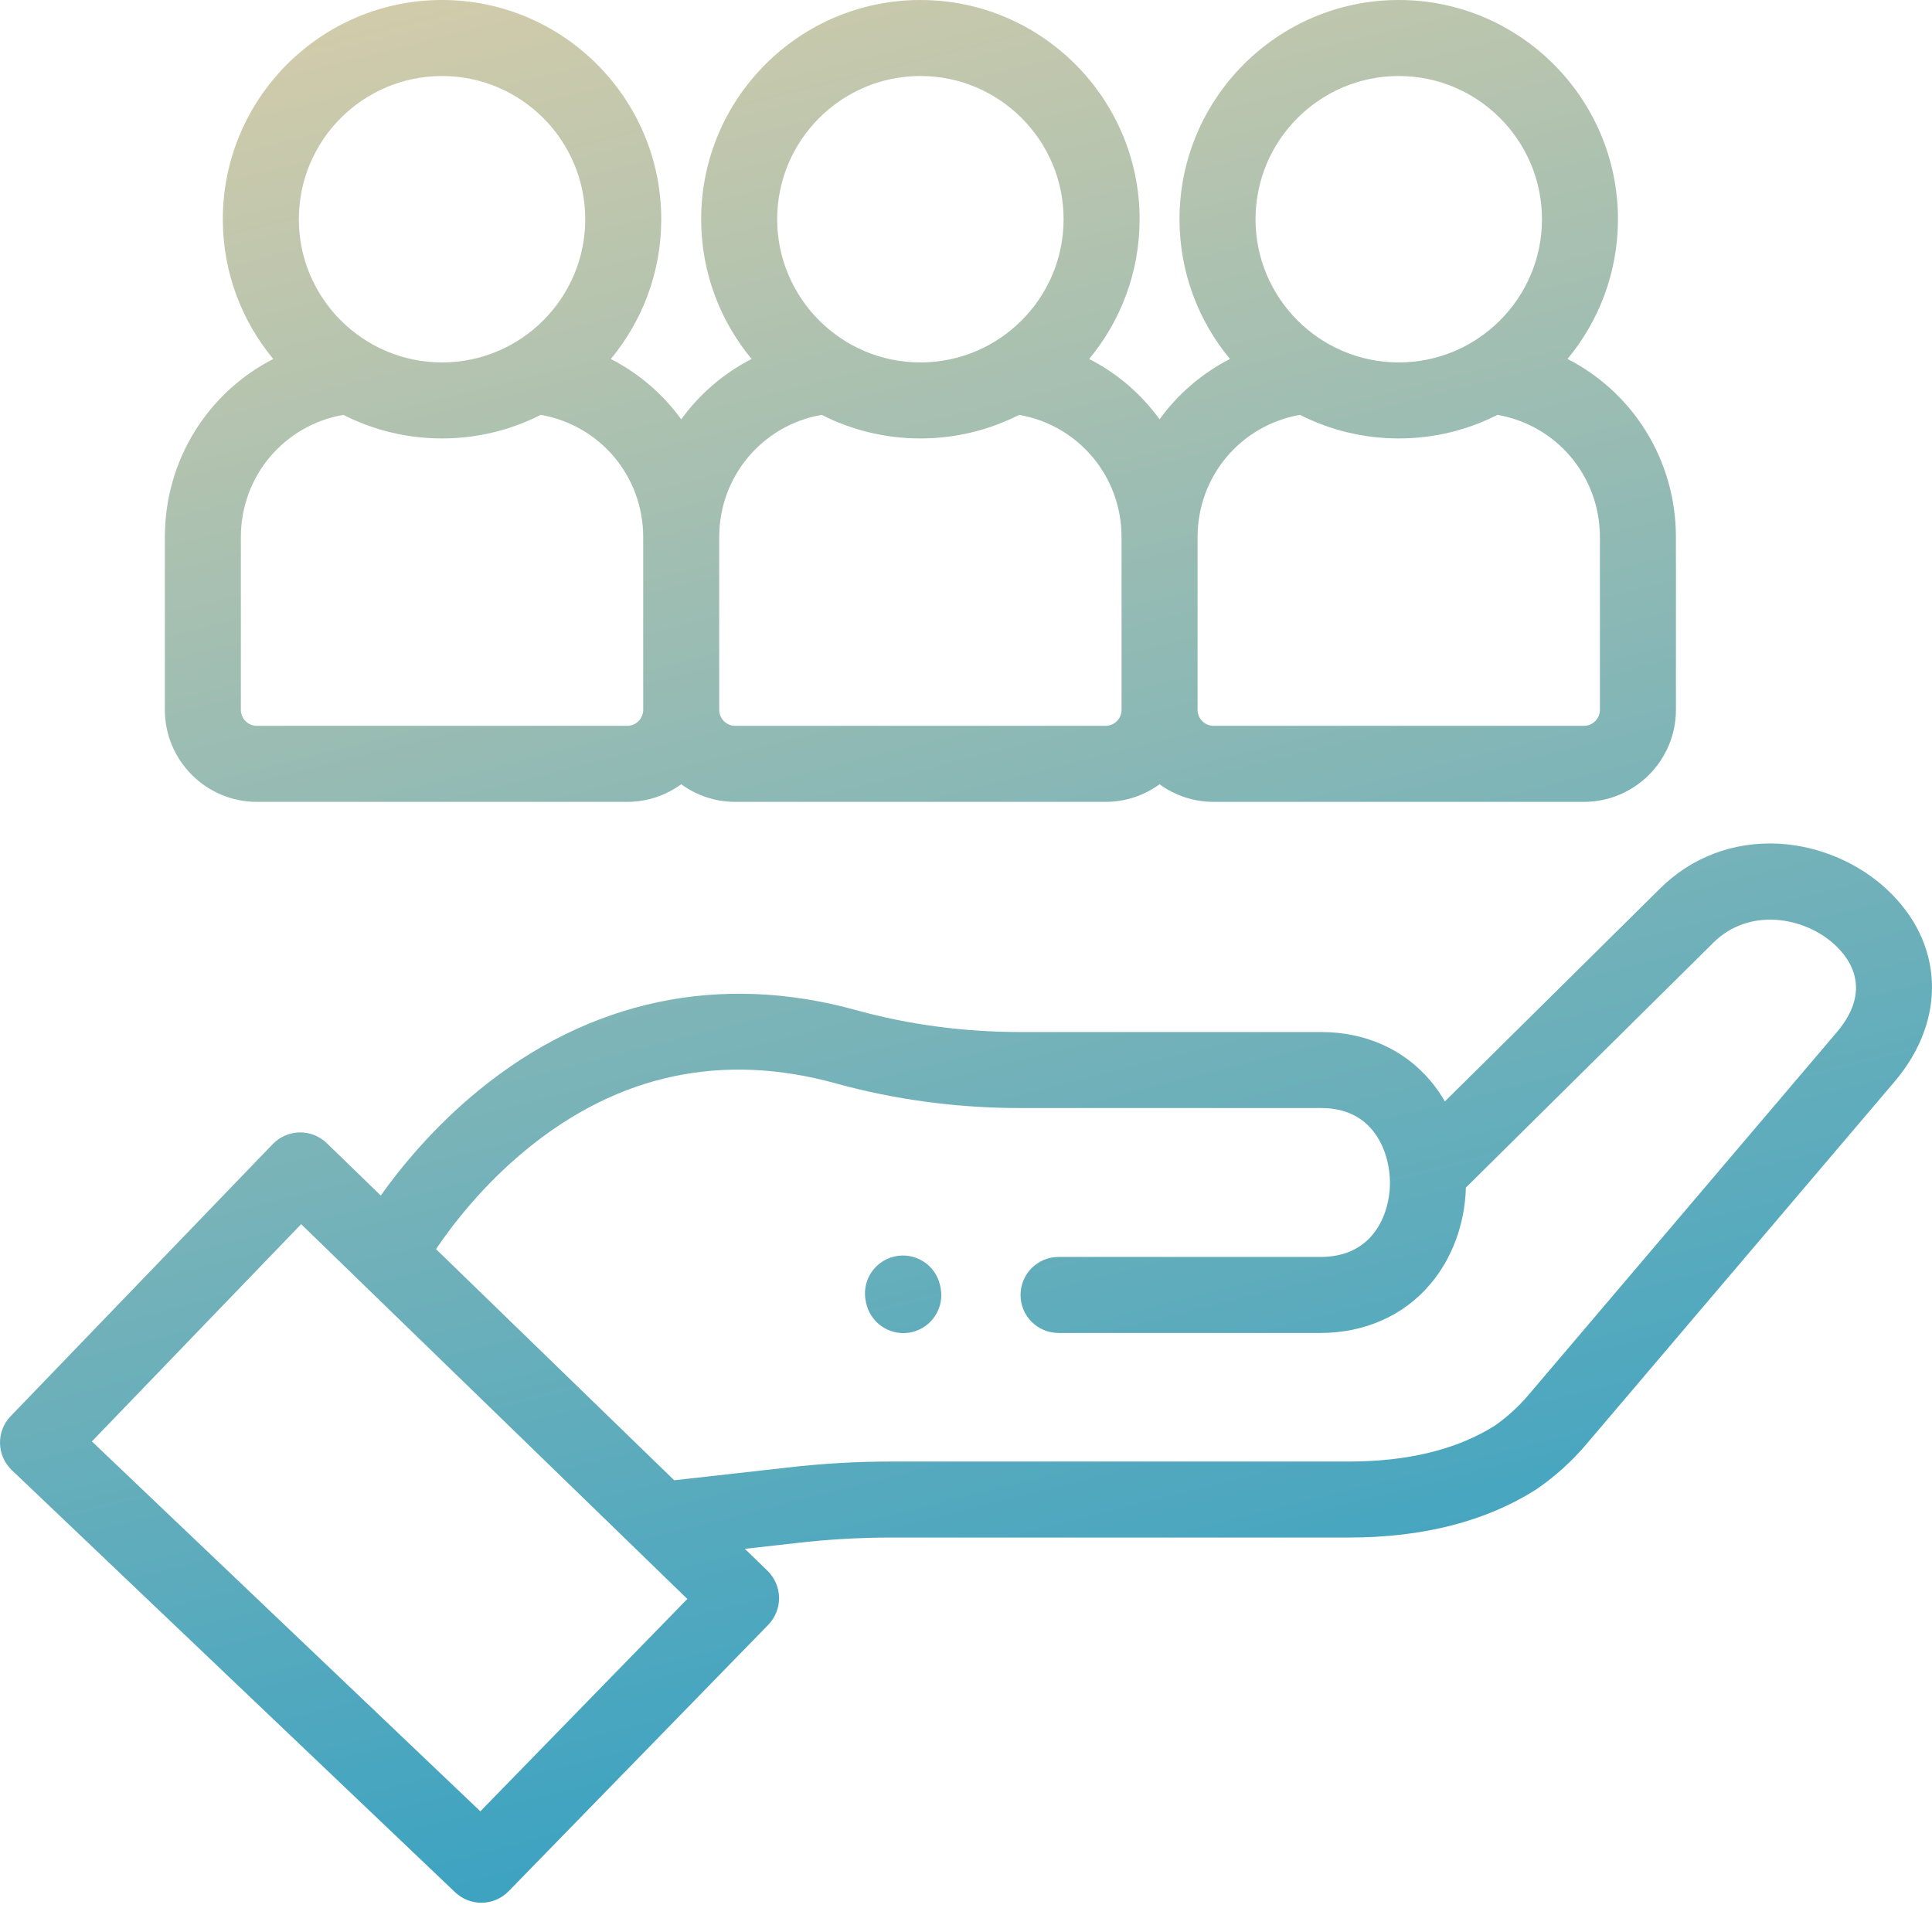 <svg width="64" height="64" viewBox="0 0 64 64" fill="none" xmlns="http://www.w3.org/2000/svg">
<path fill-rule="evenodd" clip-rule="evenodd" d="M20.777 26.563H8.509C6.828 26.563 5.461 25.195 5.461 23.514V17.794C5.461 15.225 6.899 12.993 9.052 11.892C8.009 10.634 7.381 9.02 7.381 7.263C7.381 3.258 10.639 0 14.643 0C18.647 0 21.905 3.258 21.905 7.263C21.905 9.02 21.277 10.634 20.234 11.891C21.165 12.368 21.961 13.056 22.566 13.891C23.171 13.056 23.967 12.368 24.898 11.892C23.855 10.634 23.227 9.02 23.227 7.262C23.227 3.258 26.484 0 30.489 0C34.493 0 37.751 3.258 37.751 7.262C37.751 9.02 37.123 10.634 36.08 11.891C37.011 12.367 37.807 13.055 38.412 13.89C39.017 13.056 39.813 12.368 40.744 11.891C39.701 10.634 39.073 9.02 39.073 7.262C39.073 3.258 42.331 0 46.335 0C50.339 0 53.597 3.258 53.597 7.262C53.597 9.02 52.969 10.633 51.926 11.891C54.079 12.992 55.517 15.224 55.517 17.794V23.514C55.517 25.195 54.149 26.563 52.469 26.563H40.201C39.533 26.563 38.915 26.346 38.412 25.98C37.909 26.346 37.291 26.563 36.623 26.563H24.355C23.687 26.563 23.069 26.346 22.566 25.98C22.063 26.346 21.445 26.563 20.777 26.563ZM51.08 7.262C51.08 4.646 48.951 2.518 46.336 2.518C43.719 2.518 41.591 4.646 41.591 7.262C41.591 9.878 43.719 12.006 46.336 12.006C48.951 12.006 51.08 9.878 51.08 7.262ZM46.335 14.524C45.159 14.524 44.048 14.242 43.064 13.743C41.108 14.084 39.671 15.771 39.671 17.794V23.514C39.671 23.807 39.909 24.044 40.201 24.044H52.469C52.761 24.044 52.999 23.807 52.999 23.514V17.794C52.999 15.77 51.562 14.084 49.605 13.743C48.622 14.242 47.511 14.524 46.335 14.524ZM35.233 7.262C35.233 4.646 33.105 2.518 30.489 2.518C27.873 2.518 25.745 4.646 25.745 7.262C25.745 9.878 27.873 12.006 30.489 12.006C33.105 12.006 35.233 9.878 35.233 7.262ZM30.489 14.524C29.313 14.524 28.202 14.242 27.219 13.743C25.263 14.084 23.825 15.771 23.825 17.794V23.514C23.825 23.807 24.063 24.044 24.355 24.044H36.623C36.916 24.044 37.153 23.807 37.153 23.514V17.794C37.153 15.77 35.716 14.084 33.76 13.743C32.776 14.242 31.666 14.524 30.489 14.524ZM19.387 7.262C19.387 4.646 17.259 2.518 14.643 2.518C12.027 2.518 9.899 4.646 9.899 7.262C9.899 9.878 12.027 12.006 14.643 12.006C17.259 12.006 19.387 9.878 19.387 7.262ZM11.372 13.743C9.416 14.084 7.979 15.771 7.979 17.794V23.514C7.979 23.807 8.217 24.044 8.509 24.044H20.777C21.069 24.044 21.307 23.807 21.307 23.514V17.794C21.307 15.77 19.87 14.084 17.913 13.743C16.93 14.242 15.819 14.524 14.643 14.524C13.467 14.524 12.356 14.242 11.372 13.743ZM62.488 29.446C61.53 28.562 60.227 28.016 58.912 27.948C57.419 27.871 56.021 28.403 54.98 29.445L47.863 36.486C47.723 36.243 47.562 36.013 47.382 35.799C46.506 34.76 45.226 34.188 43.777 34.188H33.815C31.937 34.188 30.104 33.944 28.369 33.464C23.845 32.212 19.522 33.127 15.868 36.109C14.383 37.322 13.299 38.641 12.613 39.603L10.827 37.87C10.592 37.642 10.274 37.512 9.946 37.512H9.938C9.598 37.515 9.27 37.656 9.035 37.9L0.352 46.914C0.119 47.155 -0.007 47.48 0 47.815C0.008 48.15 0.148 48.468 0.39 48.699L15.076 62.683C15.32 62.915 15.633 63.031 15.945 63.031C16.272 63.031 16.6 62.904 16.847 62.651L25.449 53.825C25.683 53.584 25.814 53.255 25.808 52.918C25.801 52.586 25.662 52.265 25.424 52.034L24.675 51.307L26.389 51.114C27.426 50.994 28.481 50.933 29.525 50.933H44.682C47.145 50.933 49.236 50.394 50.899 49.332C50.913 49.323 50.927 49.314 50.94 49.304C51.536 48.89 52.077 48.4 52.546 47.846L62.76 35.83C64.508 33.774 64.399 31.208 62.488 29.446ZM15.912 60.002L3.044 47.749L9.976 40.552L22.769 52.967L15.912 60.002ZM60.842 34.199L50.628 46.216C50.304 46.597 49.932 46.936 49.523 47.223C48.274 48.014 46.645 48.415 44.682 48.415H29.524C28.384 48.415 27.231 48.482 26.103 48.613L22.334 49.036L14.444 41.379C14.992 40.566 16 39.252 17.461 38.06C20.497 35.581 23.941 34.851 27.698 35.891C29.652 36.431 31.71 36.706 33.815 36.706H43.777C45.566 36.706 46.044 38.255 46.044 39.171C46.044 39.84 45.829 40.477 45.455 40.918C45.048 41.396 44.471 41.638 43.738 41.638H35.066C34.37 41.638 33.807 42.202 33.807 42.898C33.807 43.593 34.37 44.156 35.066 44.156H43.738C45.202 44.156 46.493 43.585 47.373 42.548C48.106 41.686 48.524 40.552 48.56 39.34L56.755 31.23C57.927 30.059 59.757 30.353 60.781 31.297C61.31 31.785 62.022 32.811 60.842 34.199ZM31.137 42.562C30.979 41.885 30.301 41.465 29.624 41.624C28.947 41.782 28.527 42.46 28.686 43.137L28.698 43.188C28.834 43.768 29.351 44.16 29.922 44.16C30.018 44.16 30.114 44.149 30.211 44.127C30.888 43.968 31.308 43.29 31.149 42.613L31.137 42.562Z" fill="url(#paint0_linear_1243_2944)"/>
<defs>
<linearGradient id="paint0_linear_1243_2944" x1="23.532" y1="-8.548" x2="46.251" y2="81.372" gradientUnits="userSpaceOnUse">
<stop stop-color="#DFCFA8"/>
<stop offset="1" stop-color="#0092CB"/>
</linearGradient>
</defs>
</svg>
